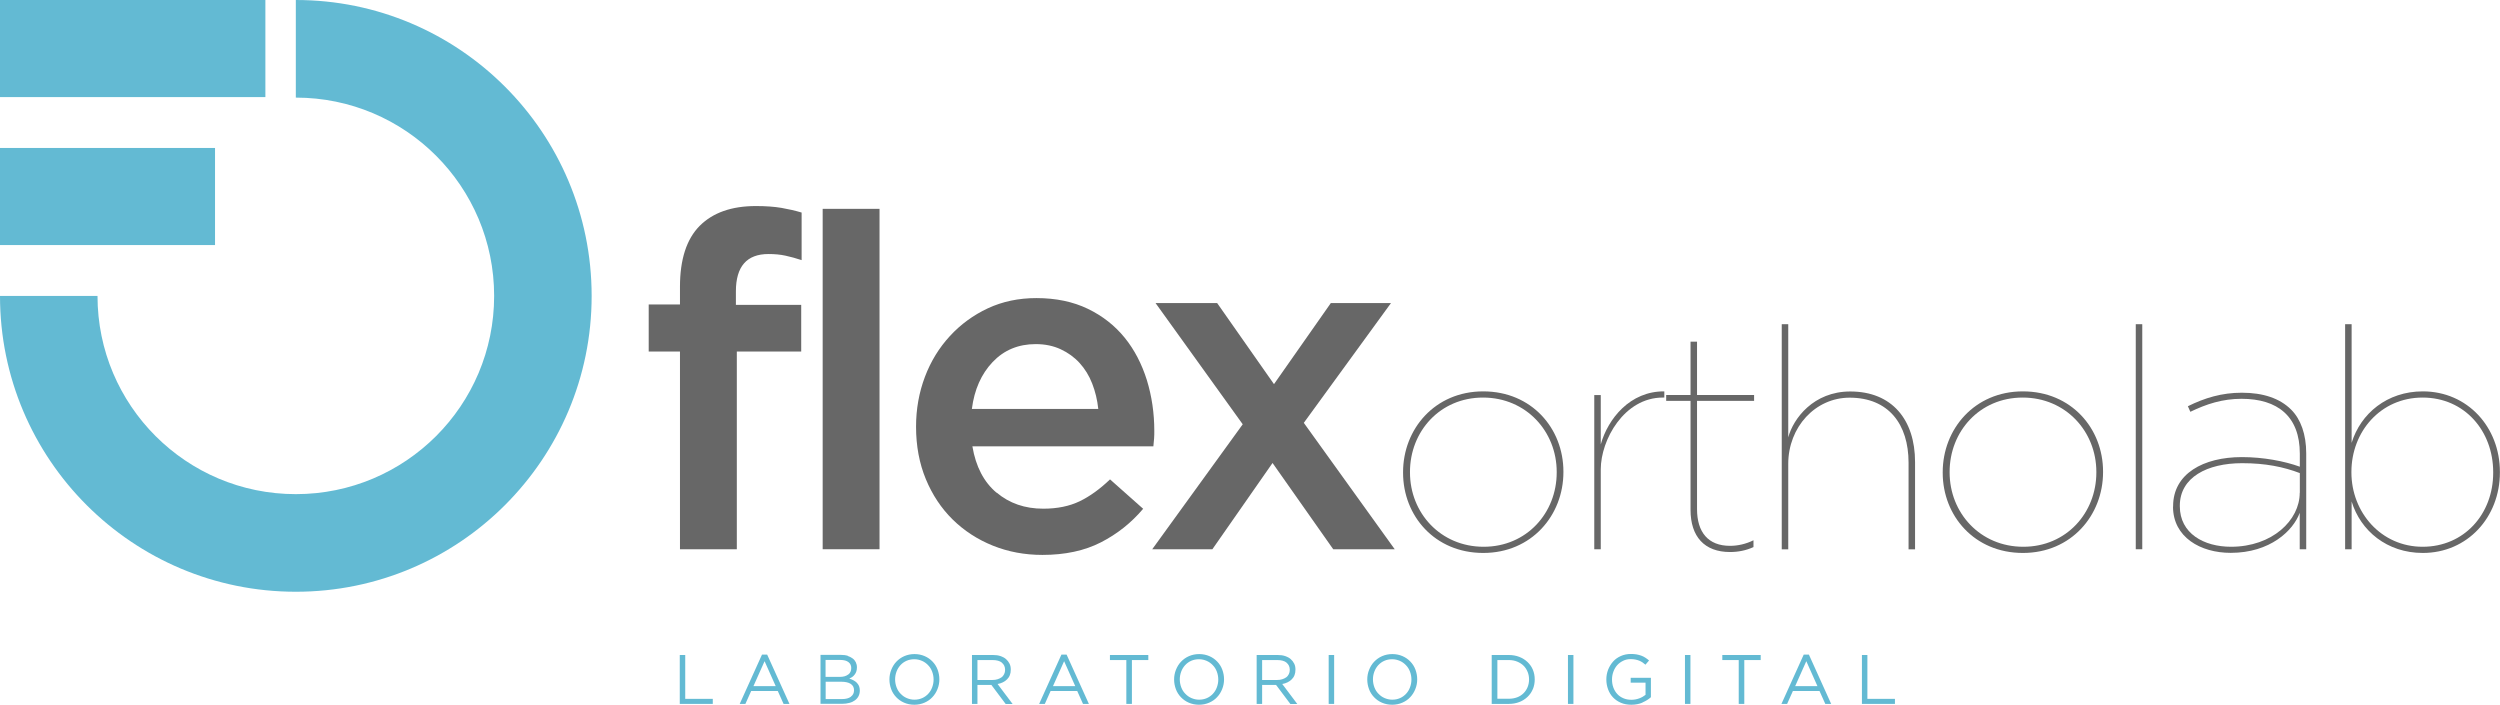 <svg xmlns="http://www.w3.org/2000/svg" id="Capa_1" viewBox="0 0 242.29 68.3"><defs><style>      .st0 {        fill: #63bad3;      }      .st1 {        fill: #676767;      }    </style></defs><g><g><path class="st1" d="M77.65,29.55v4.52h-6.24v19.16h-5.51v-19.16h-3.03v-4.56h3.03v-1.72c0-2.65.64-4.62,1.91-5.9,1.28-1.28,3.09-1.92,5.45-1.92.96,0,1.79.06,2.49.18.69.12,1.34.27,1.94.45v4.61c-.54-.18-1.06-.32-1.56-.43-.5-.11-1.05-.16-1.65-.16-2.11,0-3.16,1.21-3.16,3.62v1.31h6.33Z"></path><path class="st1" d="M79.73,53.23V20.24h5.51v32.99h-5.51Z"></path><path class="st1" d="M96.59,47.74c1.23,1.04,2.74,1.56,4.52,1.56,1.36,0,2.53-.24,3.53-.72.99-.48,1.97-1.19,2.94-2.12l3.21,2.85c-1.15,1.36-2.51,2.44-4.09,3.25s-3.47,1.22-5.67,1.22c-1.72,0-3.32-.3-4.81-.9-1.49-.6-2.79-1.45-3.89-2.53s-1.97-2.39-2.6-3.91c-.63-1.52-.95-3.22-.95-5.08,0-1.72.29-3.33.86-4.84.57-1.51,1.38-2.82,2.42-3.95,1.04-1.13,2.27-2.03,3.68-2.69,1.42-.66,2.98-.99,4.7-.99,1.9,0,3.56.35,4.99,1.04,1.43.69,2.62,1.63,3.57,2.8.95,1.17,1.66,2.55,2.15,4.11.48,1.57.72,3.21.72,4.93,0,.24,0,.48-.02.72-.02.24-.04.5-.07.77h-17.54c.33,1.96,1.11,3.46,2.35,4.5ZM106.44,39.63c-.09-.87-.29-1.69-.59-2.46-.3-.77-.71-1.43-1.22-1.99-.51-.56-1.12-1-1.83-1.33-.71-.33-1.51-.5-2.42-.5-1.69,0-3.08.58-4.18,1.74-1.1,1.16-1.77,2.67-2.01,4.54h12.25Z"></path><path class="st1" d="M135.18,53.23h-5.97l-5.88-8.36-5.83,8.36h-5.83l8.77-12.11-8.45-11.75h5.97l5.51,7.86,5.51-7.86h5.83l-8.45,11.61,8.81,12.25Z"></path><path class="st1" d="M135.98,45.82v-.06c0-4.18,3.08-7.83,7.77-7.83s7.77,3.59,7.77,7.77v.06c0,4.18-3.08,7.83-7.77,7.83s-7.77-3.59-7.77-7.77ZM150.87,45.79v-.06c0-3.91-2.96-7.2-7.14-7.2s-7.08,3.29-7.08,7.2v.06c0,3.92,2.96,7.2,7.14,7.2s7.08-3.29,7.08-7.2Z"></path><path class="st1" d="M154.51,38.29h.63v4.78c.69-2.48,2.84-5.17,6.16-5.14v.6h-.15c-3.74,0-6.01,4.09-6.01,6.96v7.74h-.63v-14.94Z"></path><path class="st1" d="M163.84,49.4v-10.55h-2.36v-.57h2.36v-5.17h.63v5.17h5.53v.57h-5.53v10.49c0,2.24,1.08,3.56,3.2,3.56.75,0,1.55-.18,2.27-.54v.66c-.72.33-1.49.48-2.27.48-2.48,0-3.83-1.49-3.83-4.09Z"></path><path class="st1" d="M172.68,31.42h.63v10.97c.48-1.82,2.45-4.45,6.01-4.45,4.03,0,6.28,2.72,6.28,6.84v8.46h-.63v-8.4c0-3.73-1.94-6.3-5.71-6.3-3.32,0-5.95,2.84-5.95,6.42v8.28h-.63v-21.81Z"></path><path class="st1" d="M188.28,45.82v-.06c0-4.18,3.08-7.83,7.77-7.83s7.77,3.59,7.77,7.77v.06c0,4.18-3.08,7.83-7.77,7.83s-7.77-3.59-7.77-7.77ZM203.17,45.79v-.06c0-3.91-2.96-7.2-7.14-7.2s-7.08,3.29-7.08,7.2v.06c0,3.92,2.96,7.2,7.14,7.2s7.08-3.29,7.08-7.2Z"></path><path class="st1" d="M206.99,31.42h.63v21.81h-.63v-21.81Z"></path><path class="st1" d="M210.61,49.11v-.06c0-3.14,2.93-4.75,6.66-4.75,2.09,0,4.12.39,5.62.93v-1.26c0-3.62-2.15-5.32-5.65-5.32-1.85,0-3.41.51-4.96,1.26l-.24-.54c1.64-.81,3.29-1.31,5.23-1.31,2.06,0,3.68.54,4.78,1.64.93.93,1.46,2.39,1.46,4.24v9.29h-.63v-3.53c-.63,1.73-2.87,3.88-6.69,3.88-2.93,0-5.59-1.52-5.59-4.48ZM222.89,47.76v-1.91c-1.58-.6-3.32-.96-5.59-.96-3.38,0-6.04,1.37-6.04,4.12v.06c0,2.63,2.33,3.92,4.96,3.92,4,0,6.66-2.57,6.66-5.23Z"></path><path class="st1" d="M227.91,48.6v4.63h-.63v-21.81h.63v11.5c.87-2.84,3.44-4.99,6.9-4.99,4.33,0,7.47,3.47,7.47,7.8v.06c0,4.33-3.14,7.8-7.47,7.8-3.47,0-6.04-2.15-6.9-4.99ZM241.63,45.82v-.06c0-3.97-2.75-7.23-6.84-7.23s-6.9,3.32-6.9,7.2v.06c0,3.86,2.87,7.2,6.9,7.2s6.84-3.17,6.84-7.17Z"></path></g><g><path class="st0" d="M28.67,0v9.46c10.61,0,19.22,8.6,19.22,19.22s-8.6,19.21-19.22,19.21-19.22-8.6-19.22-19.21H0c0,15.84,12.84,28.67,28.67,28.67s28.67-12.84,28.67-28.67S44.51,0,28.67,0Z"></path><rect class="st0" width="25.72" height="9.41"></rect><rect class="st0" y="14.34" width="20.84" height="9.41"></rect></g></g><g><path class="st0" d="M65.88,63.48h.53v4.25h2.67v.49h-3.2v-4.74Z"></path><path class="st0" d="M76.52,68.22h-.58l-.56-1.25h-2.58l-.56,1.25h-.55l2.16-4.78h.5l2.16,4.78ZM74.1,64.08l-1.08,2.42h2.16l-1.08-2.42Z"></path><path class="st0" d="M82.14,63.57c.19.06.35.14.49.24.14.1.24.23.31.37.07.15.11.31.11.49,0,.16-.02.3-.06.41-.04.12-.1.22-.17.31-.07.09-.15.17-.24.23-.09.06-.18.11-.27.15.14.04.27.09.4.16s.23.14.32.23c.09.09.16.2.22.32.05.13.08.27.08.43,0,.2-.04.39-.12.55-.08.16-.2.3-.35.41-.15.11-.33.2-.54.25-.21.06-.45.09-.7.09h-2.1v-4.74h2.01c.23,0,.45.03.64.08ZM82.2,65.38c.2-.14.3-.36.3-.64,0-.24-.09-.43-.27-.57-.18-.14-.44-.21-.78-.21h-1.44v1.64h1.4c.32,0,.58-.07.78-.22ZM82.46,67.52c.21-.15.31-.36.31-.63s-.11-.47-.32-.61c-.21-.14-.52-.21-.94-.21h-1.49v1.68h1.59c.36,0,.64-.07.85-.22Z"></path><path class="st0" d="M90.86,66.78c-.12.3-.28.56-.49.78-.21.23-.47.41-.77.54-.3.13-.63.2-.99.2s-.69-.07-.99-.2c-.3-.13-.55-.31-.76-.53-.21-.22-.38-.48-.49-.78-.11-.3-.17-.61-.17-.94s.06-.64.18-.94c.12-.3.28-.56.49-.78s.47-.41.77-.54.63-.2.99-.2.69.07.99.2c.3.13.55.31.76.53s.38.48.49.78c.11.3.17.61.17.94s-.06.64-.18.94ZM90.34,65.09c-.09-.24-.22-.45-.39-.62-.17-.18-.36-.32-.59-.42-.23-.1-.48-.16-.75-.16s-.52.05-.75.15c-.23.1-.42.24-.59.42-.16.18-.29.38-.38.62-.09.24-.14.49-.14.76s.05.53.14.77c.09.24.22.45.39.62.17.18.36.32.59.42.23.1.48.16.75.16s.52-.05.75-.15c.23-.1.42-.24.59-.42s.29-.38.38-.62c.09-.24.14-.49.14-.76s-.05-.53-.14-.77Z"></path><path class="st0" d="M97.46,68.22l-1.38-1.84h-1.35v1.84h-.53v-4.74h2.04c.26,0,.5.03.71.1.21.07.39.16.54.29s.26.27.35.45.12.37.12.58c0,.2-.03.38-.09.53-.06.16-.15.29-.27.41s-.25.21-.41.29c-.16.08-.33.13-.51.16l1.46,1.94h-.66ZM97.1,64.22c-.21-.17-.51-.25-.9-.25h-1.47v1.93h1.46c.18,0,.34-.02.49-.07s.28-.11.39-.19c.11-.08.19-.19.25-.31s.09-.26.09-.41c0-.3-.11-.53-.32-.7Z"></path><path class="st0" d="M105.54,68.22h-.58l-.56-1.25h-2.58l-.56,1.25h-.55l2.16-4.78h.5l2.16,4.78ZM103.13,64.08l-1.08,2.42h2.16l-1.08-2.42Z"></path><path class="st0" d="M109.69,68.22h-.53v-4.25h-1.59v-.49h3.72v.49h-1.59v4.25Z"></path><path class="st0" d="M118.45,66.78c-.12.3-.28.56-.49.78-.21.23-.47.41-.77.54-.3.13-.63.2-.99.2s-.69-.07-.99-.2c-.3-.13-.55-.31-.76-.53-.21-.22-.38-.48-.49-.78-.11-.3-.17-.61-.17-.94s.06-.64.18-.94c.12-.3.28-.56.49-.78s.47-.41.77-.54.63-.2.99-.2.69.07.99.2c.3.13.55.31.76.53s.38.48.49.78c.11.3.17.61.17.94s-.06.64-.18.94ZM117.93,65.09c-.09-.24-.22-.45-.39-.62-.17-.18-.36-.32-.59-.42-.23-.1-.48-.16-.75-.16s-.52.05-.75.15c-.23.1-.42.24-.59.42-.16.18-.29.38-.38.62-.09.24-.14.49-.14.76s.05.53.14.77c.09.24.22.45.39.62.17.18.36.32.59.42.23.1.48.16.75.16s.52-.05.75-.15c.23-.1.42-.24.59-.42s.29-.38.38-.62c.09-.24.14-.49.14-.76s-.05-.53-.14-.77Z"></path><path class="st0" d="M125.05,68.22l-1.38-1.84h-1.35v1.84h-.53v-4.74h2.04c.26,0,.5.03.71.1.21.07.39.16.54.29s.26.27.35.45.12.37.12.58c0,.2-.03.38-.09.53-.06.16-.15.29-.27.41s-.25.21-.41.29c-.16.08-.33.13-.51.16l1.46,1.94h-.66ZM124.69,64.22c-.21-.17-.51-.25-.9-.25h-1.47v1.93h1.46c.18,0,.34-.02.49-.07s.28-.11.39-.19c.11-.08.19-.19.25-.31s.09-.26.09-.41c0-.3-.11-.53-.32-.7Z"></path><path class="st0" d="M129.3,63.48v4.74h-.53v-4.74h.53Z"></path><path class="st0" d="M137.17,66.78c-.12.3-.28.56-.49.78-.21.23-.47.41-.77.54-.3.13-.63.2-.99.2s-.69-.07-.99-.2c-.3-.13-.55-.31-.76-.53-.21-.22-.38-.48-.49-.78-.11-.3-.17-.61-.17-.94s.06-.64.18-.94c.12-.3.28-.56.49-.78s.47-.41.77-.54.63-.2.99-.2.69.07.99.2c.3.13.55.31.76.53s.38.48.49.78c.11.3.17.61.17.94s-.06.64-.18.94ZM136.65,65.09c-.09-.24-.22-.45-.39-.62-.17-.18-.36-.32-.59-.42-.23-.1-.48-.16-.75-.16s-.52.05-.75.15c-.23.1-.42.24-.59.42-.16.18-.29.38-.38.62-.09.24-.14.49-.14.76s.05.53.14.77c.09.24.22.45.39.62.17.18.36.32.59.42.23.1.48.16.75.16s.52-.05.75-.15c.23-.1.42-.24.59-.42s.29-.38.38-.62c.09-.24.14-.49.14-.76s-.05-.53-.14-.77Z"></path><path class="st0" d="M148.56,66.78c-.12.29-.29.54-.52.76-.22.21-.49.38-.8.5s-.65.18-1.02.18h-1.65v-4.74h1.65c.37,0,.71.06,1.02.18.31.12.58.29.8.5.22.21.4.46.52.75s.18.6.18.94-.06.65-.18.94ZM148.05,65.12c-.09-.23-.22-.43-.39-.6-.17-.17-.38-.3-.62-.4s-.51-.15-.81-.15h-1.11v3.75h1.11c.3,0,.57-.05.81-.14s.45-.23.62-.4c.17-.17.3-.37.39-.59.09-.23.14-.47.14-.74s-.05-.51-.14-.74Z"></path><path class="st0" d="M152.49,63.48v4.74h-.53v-4.74h.53Z"></path><path class="st0" d="M159.19,68.09c-.32.14-.69.21-1.09.21-.37,0-.71-.06-1.01-.19s-.55-.3-.76-.52-.37-.48-.48-.78c-.11-.3-.17-.62-.17-.96s.06-.64.17-.94c.12-.3.28-.56.48-.79s.46-.41.75-.54.62-.2.97-.2c.2,0,.38.01.55.04.16.03.32.07.46.12.14.05.28.12.4.2.12.08.25.17.36.27l-.35.41c-.09-.08-.19-.15-.28-.22-.1-.07-.21-.12-.32-.17-.12-.05-.24-.08-.38-.11s-.29-.04-.46-.04c-.26,0-.5.05-.72.16s-.41.24-.57.42c-.16.18-.28.38-.37.62-.09.24-.14.49-.14.76,0,.28.04.55.13.79s.21.45.38.63c.16.18.36.31.59.41.23.1.49.15.78.15.27,0,.53-.05.77-.14.24-.09.44-.21.6-.34v-1.18h-1.44v-.47h1.96v1.88c-.22.2-.49.37-.82.51Z"></path><path class="st0" d="M163.83,63.48v4.74h-.53v-4.74h.53Z"></path><path class="st0" d="M169.04,68.22h-.53v-4.25h-1.59v-.49h3.72v.49h-1.59v4.25Z"></path><path class="st0" d="M177.48,68.22h-.58l-.56-1.25h-2.58l-.56,1.25h-.55l2.16-4.78h.5l2.16,4.78ZM175.06,64.08l-1.08,2.42h2.16l-1.08-2.42Z"></path><path class="st0" d="M180.45,63.48h.53v4.25h2.67v.49h-3.2v-4.74Z"></path></g></svg>